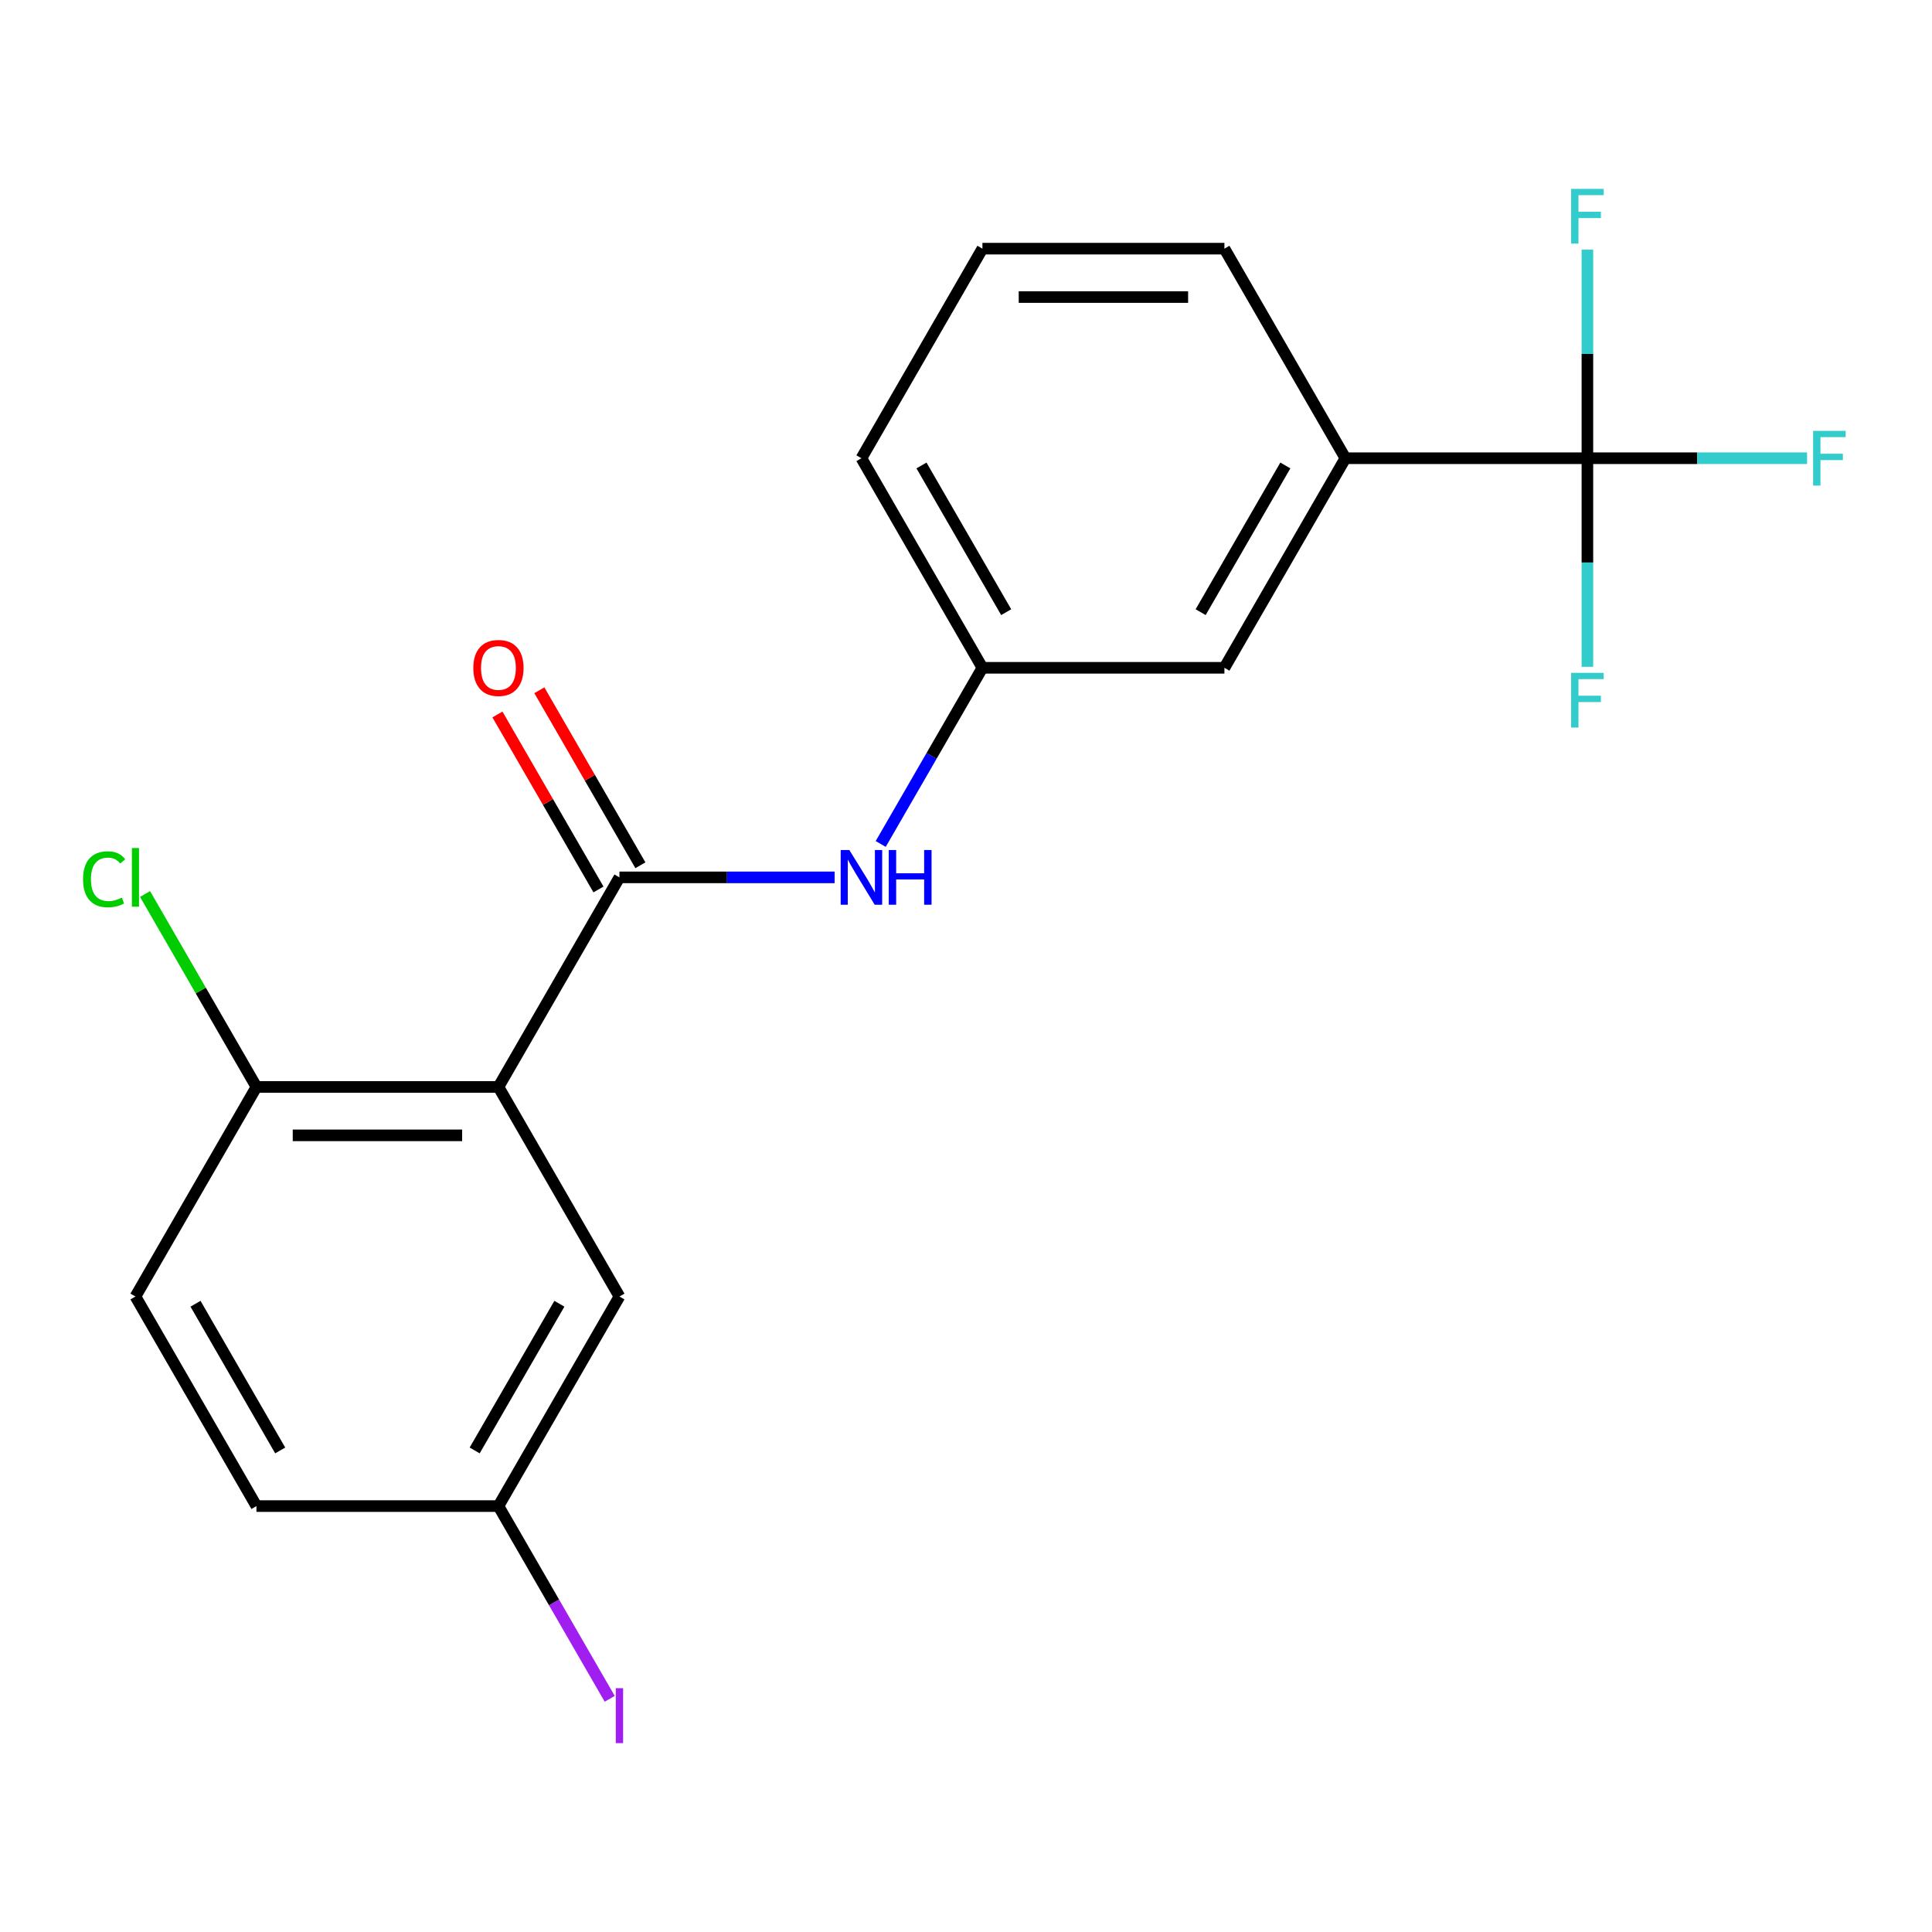 <?xml version='1.0' encoding='iso-8859-1'?>
<svg version='1.1' baseProfile='full'
              xmlns='http://www.w3.org/2000/svg'
                      xmlns:rdkit='http://www.rdkit.org/xml'
                      xmlns:xlink='http://www.w3.org/1999/xlink'
                  xml:space='preserve'
width='1000px' height='1000px' viewBox='0 0 1000 1000'>
<!-- END OF HEADER -->
<rect style='opacity:1.0;fill:#FFFFFF;stroke:none' width='1000' height='1000' x='0' y='0'> </rect>
<path class='bond-0' d='M 257.99,562.6 L 320.618,454.126' style='fill:none;fill-rule:evenodd;stroke:#000000;stroke-width:6px;stroke-linecap:butt;stroke-linejoin:miter;stroke-opacity:1' />
<path class='bond-4' d='M 257.99,562.6 L 132.735,562.6' style='fill:none;fill-rule:evenodd;stroke:#000000;stroke-width:6px;stroke-linecap:butt;stroke-linejoin:miter;stroke-opacity:1' />
<path class='bond-4' d='M 239.202,587.651 L 151.524,587.651' style='fill:none;fill-rule:evenodd;stroke:#000000;stroke-width:6px;stroke-linecap:butt;stroke-linejoin:miter;stroke-opacity:1' />
<path class='bond-5' d='M 257.99,562.6 L 320.618,671.074' style='fill:none;fill-rule:evenodd;stroke:#000000;stroke-width:6px;stroke-linecap:butt;stroke-linejoin:miter;stroke-opacity:1' />
<path class='bond-2' d='M 320.618,454.126 L 376.309,454.126' style='fill:none;fill-rule:evenodd;stroke:#000000;stroke-width:6px;stroke-linecap:butt;stroke-linejoin:miter;stroke-opacity:1' />
<path class='bond-2' d='M 376.309,454.126 L 432.001,454.126' style='fill:none;fill-rule:evenodd;stroke:#0000FF;stroke-width:6px;stroke-linecap:butt;stroke-linejoin:miter;stroke-opacity:1' />
<path class='bond-6' d='M 331.465,447.864 L 305.316,402.572' style='fill:none;fill-rule:evenodd;stroke:#000000;stroke-width:6px;stroke-linecap:butt;stroke-linejoin:miter;stroke-opacity:1' />
<path class='bond-6' d='M 305.316,402.572 L 279.167,357.281' style='fill:none;fill-rule:evenodd;stroke:#FF0000;stroke-width:6px;stroke-linecap:butt;stroke-linejoin:miter;stroke-opacity:1' />
<path class='bond-6' d='M 309.77,460.389 L 283.621,415.098' style='fill:none;fill-rule:evenodd;stroke:#000000;stroke-width:6px;stroke-linecap:butt;stroke-linejoin:miter;stroke-opacity:1' />
<path class='bond-6' d='M 283.621,415.098 L 257.472,369.807' style='fill:none;fill-rule:evenodd;stroke:#FF0000;stroke-width:6px;stroke-linecap:butt;stroke-linejoin:miter;stroke-opacity:1' />
<path class='bond-1' d='M 821.636,237.179 L 696.382,237.179' style='fill:none;fill-rule:evenodd;stroke:#000000;stroke-width:6px;stroke-linecap:butt;stroke-linejoin:miter;stroke-opacity:1' />
<path class='bond-9' d='M 821.636,237.179 L 878.488,237.179' style='fill:none;fill-rule:evenodd;stroke:#000000;stroke-width:6px;stroke-linecap:butt;stroke-linejoin:miter;stroke-opacity:1' />
<path class='bond-9' d='M 878.488,237.179 L 935.34,237.179' style='fill:none;fill-rule:evenodd;stroke:#33CCCC;stroke-width:6px;stroke-linecap:butt;stroke-linejoin:miter;stroke-opacity:1' />
<path class='bond-10' d='M 821.636,237.179 L 821.636,291.16' style='fill:none;fill-rule:evenodd;stroke:#000000;stroke-width:6px;stroke-linecap:butt;stroke-linejoin:miter;stroke-opacity:1' />
<path class='bond-10' d='M 821.636,291.16 L 821.636,345.142' style='fill:none;fill-rule:evenodd;stroke:#33CCCC;stroke-width:6px;stroke-linecap:butt;stroke-linejoin:miter;stroke-opacity:1' />
<path class='bond-11' d='M 821.636,237.179 L 821.636,183.197' style='fill:none;fill-rule:evenodd;stroke:#000000;stroke-width:6px;stroke-linecap:butt;stroke-linejoin:miter;stroke-opacity:1' />
<path class='bond-11' d='M 821.636,183.197 L 821.636,129.215' style='fill:none;fill-rule:evenodd;stroke:#33CCCC;stroke-width:6px;stroke-linecap:butt;stroke-linejoin:miter;stroke-opacity:1' />
<path class='bond-7' d='M 455.855,436.835 L 482.178,391.244' style='fill:none;fill-rule:evenodd;stroke:#0000FF;stroke-width:6px;stroke-linecap:butt;stroke-linejoin:miter;stroke-opacity:1' />
<path class='bond-7' d='M 482.178,391.244 L 508.5,345.653' style='fill:none;fill-rule:evenodd;stroke:#000000;stroke-width:6px;stroke-linecap:butt;stroke-linejoin:miter;stroke-opacity:1' />
<path class='bond-3' d='M 696.382,237.179 L 633.754,345.653' style='fill:none;fill-rule:evenodd;stroke:#000000;stroke-width:6px;stroke-linecap:butt;stroke-linejoin:miter;stroke-opacity:1' />
<path class='bond-3' d='M 665.293,240.924 L 621.454,316.856' style='fill:none;fill-rule:evenodd;stroke:#000000;stroke-width:6px;stroke-linecap:butt;stroke-linejoin:miter;stroke-opacity:1' />
<path class='bond-21' d='M 696.382,237.179 L 633.754,128.705' style='fill:none;fill-rule:evenodd;stroke:#000000;stroke-width:6px;stroke-linecap:butt;stroke-linejoin:miter;stroke-opacity:1' />
<path class='bond-12' d='M 132.735,562.6 L 70.108,671.074' style='fill:none;fill-rule:evenodd;stroke:#000000;stroke-width:6px;stroke-linecap:butt;stroke-linejoin:miter;stroke-opacity:1' />
<path class='bond-14' d='M 132.735,562.6 L 103.907,512.669' style='fill:none;fill-rule:evenodd;stroke:#000000;stroke-width:6px;stroke-linecap:butt;stroke-linejoin:miter;stroke-opacity:1' />
<path class='bond-14' d='M 103.907,512.669 L 75.079,462.737' style='fill:none;fill-rule:evenodd;stroke:#00CC00;stroke-width:6px;stroke-linecap:butt;stroke-linejoin:miter;stroke-opacity:1' />
<path class='bond-13' d='M 320.618,671.074 L 257.99,779.548' style='fill:none;fill-rule:evenodd;stroke:#000000;stroke-width:6px;stroke-linecap:butt;stroke-linejoin:miter;stroke-opacity:1' />
<path class='bond-13' d='M 289.529,674.819 L 245.689,750.751' style='fill:none;fill-rule:evenodd;stroke:#000000;stroke-width:6px;stroke-linecap:butt;stroke-linejoin:miter;stroke-opacity:1' />
<path class='bond-8' d='M 508.5,345.653 L 633.754,345.653' style='fill:none;fill-rule:evenodd;stroke:#000000;stroke-width:6px;stroke-linecap:butt;stroke-linejoin:miter;stroke-opacity:1' />
<path class='bond-19' d='M 508.5,345.653 L 445.872,237.179' style='fill:none;fill-rule:evenodd;stroke:#000000;stroke-width:6px;stroke-linecap:butt;stroke-linejoin:miter;stroke-opacity:1' />
<path class='bond-19' d='M 520.8,316.856 L 476.961,240.924' style='fill:none;fill-rule:evenodd;stroke:#000000;stroke-width:6px;stroke-linecap:butt;stroke-linejoin:miter;stroke-opacity:1' />
<path class='bond-20' d='M 70.108,671.074 L 132.735,779.548' style='fill:none;fill-rule:evenodd;stroke:#000000;stroke-width:6px;stroke-linecap:butt;stroke-linejoin:miter;stroke-opacity:1' />
<path class='bond-20' d='M 101.197,674.819 L 145.036,750.751' style='fill:none;fill-rule:evenodd;stroke:#000000;stroke-width:6px;stroke-linecap:butt;stroke-linejoin:miter;stroke-opacity:1' />
<path class='bond-15' d='M 257.99,779.548 L 132.735,779.548' style='fill:none;fill-rule:evenodd;stroke:#000000;stroke-width:6px;stroke-linecap:butt;stroke-linejoin:miter;stroke-opacity:1' />
<path class='bond-16' d='M 257.99,779.548 L 286.788,829.427' style='fill:none;fill-rule:evenodd;stroke:#000000;stroke-width:6px;stroke-linecap:butt;stroke-linejoin:miter;stroke-opacity:1' />
<path class='bond-16' d='M 286.788,829.427 L 315.586,879.307' style='fill:none;fill-rule:evenodd;stroke:#A01EEF;stroke-width:6px;stroke-linecap:butt;stroke-linejoin:miter;stroke-opacity:1' />
<path class='bond-17' d='M 633.754,128.705 L 508.5,128.705' style='fill:none;fill-rule:evenodd;stroke:#000000;stroke-width:6px;stroke-linecap:butt;stroke-linejoin:miter;stroke-opacity:1' />
<path class='bond-17' d='M 614.966,153.756 L 527.288,153.756' style='fill:none;fill-rule:evenodd;stroke:#000000;stroke-width:6px;stroke-linecap:butt;stroke-linejoin:miter;stroke-opacity:1' />
<path class='bond-18' d='M 508.5,128.705 L 445.872,237.179' style='fill:none;fill-rule:evenodd;stroke:#000000;stroke-width:6px;stroke-linecap:butt;stroke-linejoin:miter;stroke-opacity:1' />
<path  class='atom-3' d='M 439.612 439.966
L 448.892 454.966
Q 449.812 456.446, 451.292 459.126
Q 452.772 461.806, 452.852 461.966
L 452.852 439.966
L 456.612 439.966
L 456.612 468.286
L 452.732 468.286
L 442.772 451.886
Q 441.612 449.966, 440.372 447.766
Q 439.172 445.566, 438.812 444.886
L 438.812 468.286
L 435.132 468.286
L 435.132 439.966
L 439.612 439.966
' fill='#0000FF'/>
<path  class='atom-3' d='M 460.012 439.966
L 463.852 439.966
L 463.852 452.006
L 478.332 452.006
L 478.332 439.966
L 482.172 439.966
L 482.172 468.286
L 478.332 468.286
L 478.332 455.206
L 463.852 455.206
L 463.852 468.286
L 460.012 468.286
L 460.012 439.966
' fill='#0000FF'/>
<path  class='atom-7' d='M 244.99 345.733
Q 244.99 338.933, 248.35 335.133
Q 251.71 331.333, 257.99 331.333
Q 264.27 331.333, 267.63 335.133
Q 270.99 338.933, 270.99 345.733
Q 270.99 352.613, 267.59 356.533
Q 264.19 360.413, 257.99 360.413
Q 251.75 360.413, 248.35 356.533
Q 244.99 352.653, 244.99 345.733
M 257.99 357.213
Q 262.31 357.213, 264.63 354.333
Q 266.99 351.413, 266.99 345.733
Q 266.99 340.173, 264.63 337.373
Q 262.31 334.533, 257.99 334.533
Q 253.67 334.533, 251.31 337.333
Q 248.99 340.133, 248.99 345.733
Q 248.99 351.453, 251.31 354.333
Q 253.67 357.213, 257.99 357.213
' fill='#FF0000'/>
<path  class='atom-10' d='M 938.471 223.019
L 955.311 223.019
L 955.311 226.259
L 942.271 226.259
L 942.271 234.859
L 953.871 234.859
L 953.871 238.139
L 942.271 238.139
L 942.271 251.339
L 938.471 251.339
L 938.471 223.019
' fill='#33CCCC'/>
<path  class='atom-11' d='M 813.216 348.273
L 830.056 348.273
L 830.056 351.513
L 817.016 351.513
L 817.016 360.113
L 828.616 360.113
L 828.616 363.393
L 817.016 363.393
L 817.016 376.593
L 813.216 376.593
L 813.216 348.273
' fill='#33CCCC'/>
<path  class='atom-12' d='M 813.216 97.764
L 830.056 97.764
L 830.056 101.004
L 817.016 101.004
L 817.016 109.604
L 828.616 109.604
L 828.616 112.884
L 817.016 112.884
L 817.016 126.084
L 813.216 126.084
L 813.216 97.764
' fill='#33CCCC'/>
<path  class='atom-15' d='M 42.988 455.106
Q 42.988 448.066, 46.268 444.386
Q 49.588 440.666, 55.868 440.666
Q 61.708 440.666, 64.828 444.786
L 62.188 446.946
Q 59.908 443.946, 55.868 443.946
Q 51.588 443.946, 49.308 446.826
Q 47.068 449.666, 47.068 455.106
Q 47.068 460.706, 49.388 463.586
Q 51.748 466.466, 56.308 466.466
Q 59.428 466.466, 63.068 464.586
L 64.188 467.586
Q 62.708 468.546, 60.468 469.106
Q 58.228 469.666, 55.748 469.666
Q 49.588 469.666, 46.268 465.906
Q 42.988 462.146, 42.988 455.106
' fill='#00CC00'/>
<path  class='atom-15' d='M 68.268 438.946
L 71.948 438.946
L 71.948 469.306
L 68.268 469.306
L 68.268 438.946
' fill='#00CC00'/>
<path  class='atom-17' d='M 318.718 873.801
L 322.518 873.801
L 322.518 902.241
L 318.718 902.241
L 318.718 873.801
' fill='#A01EEF'/>
</svg>
